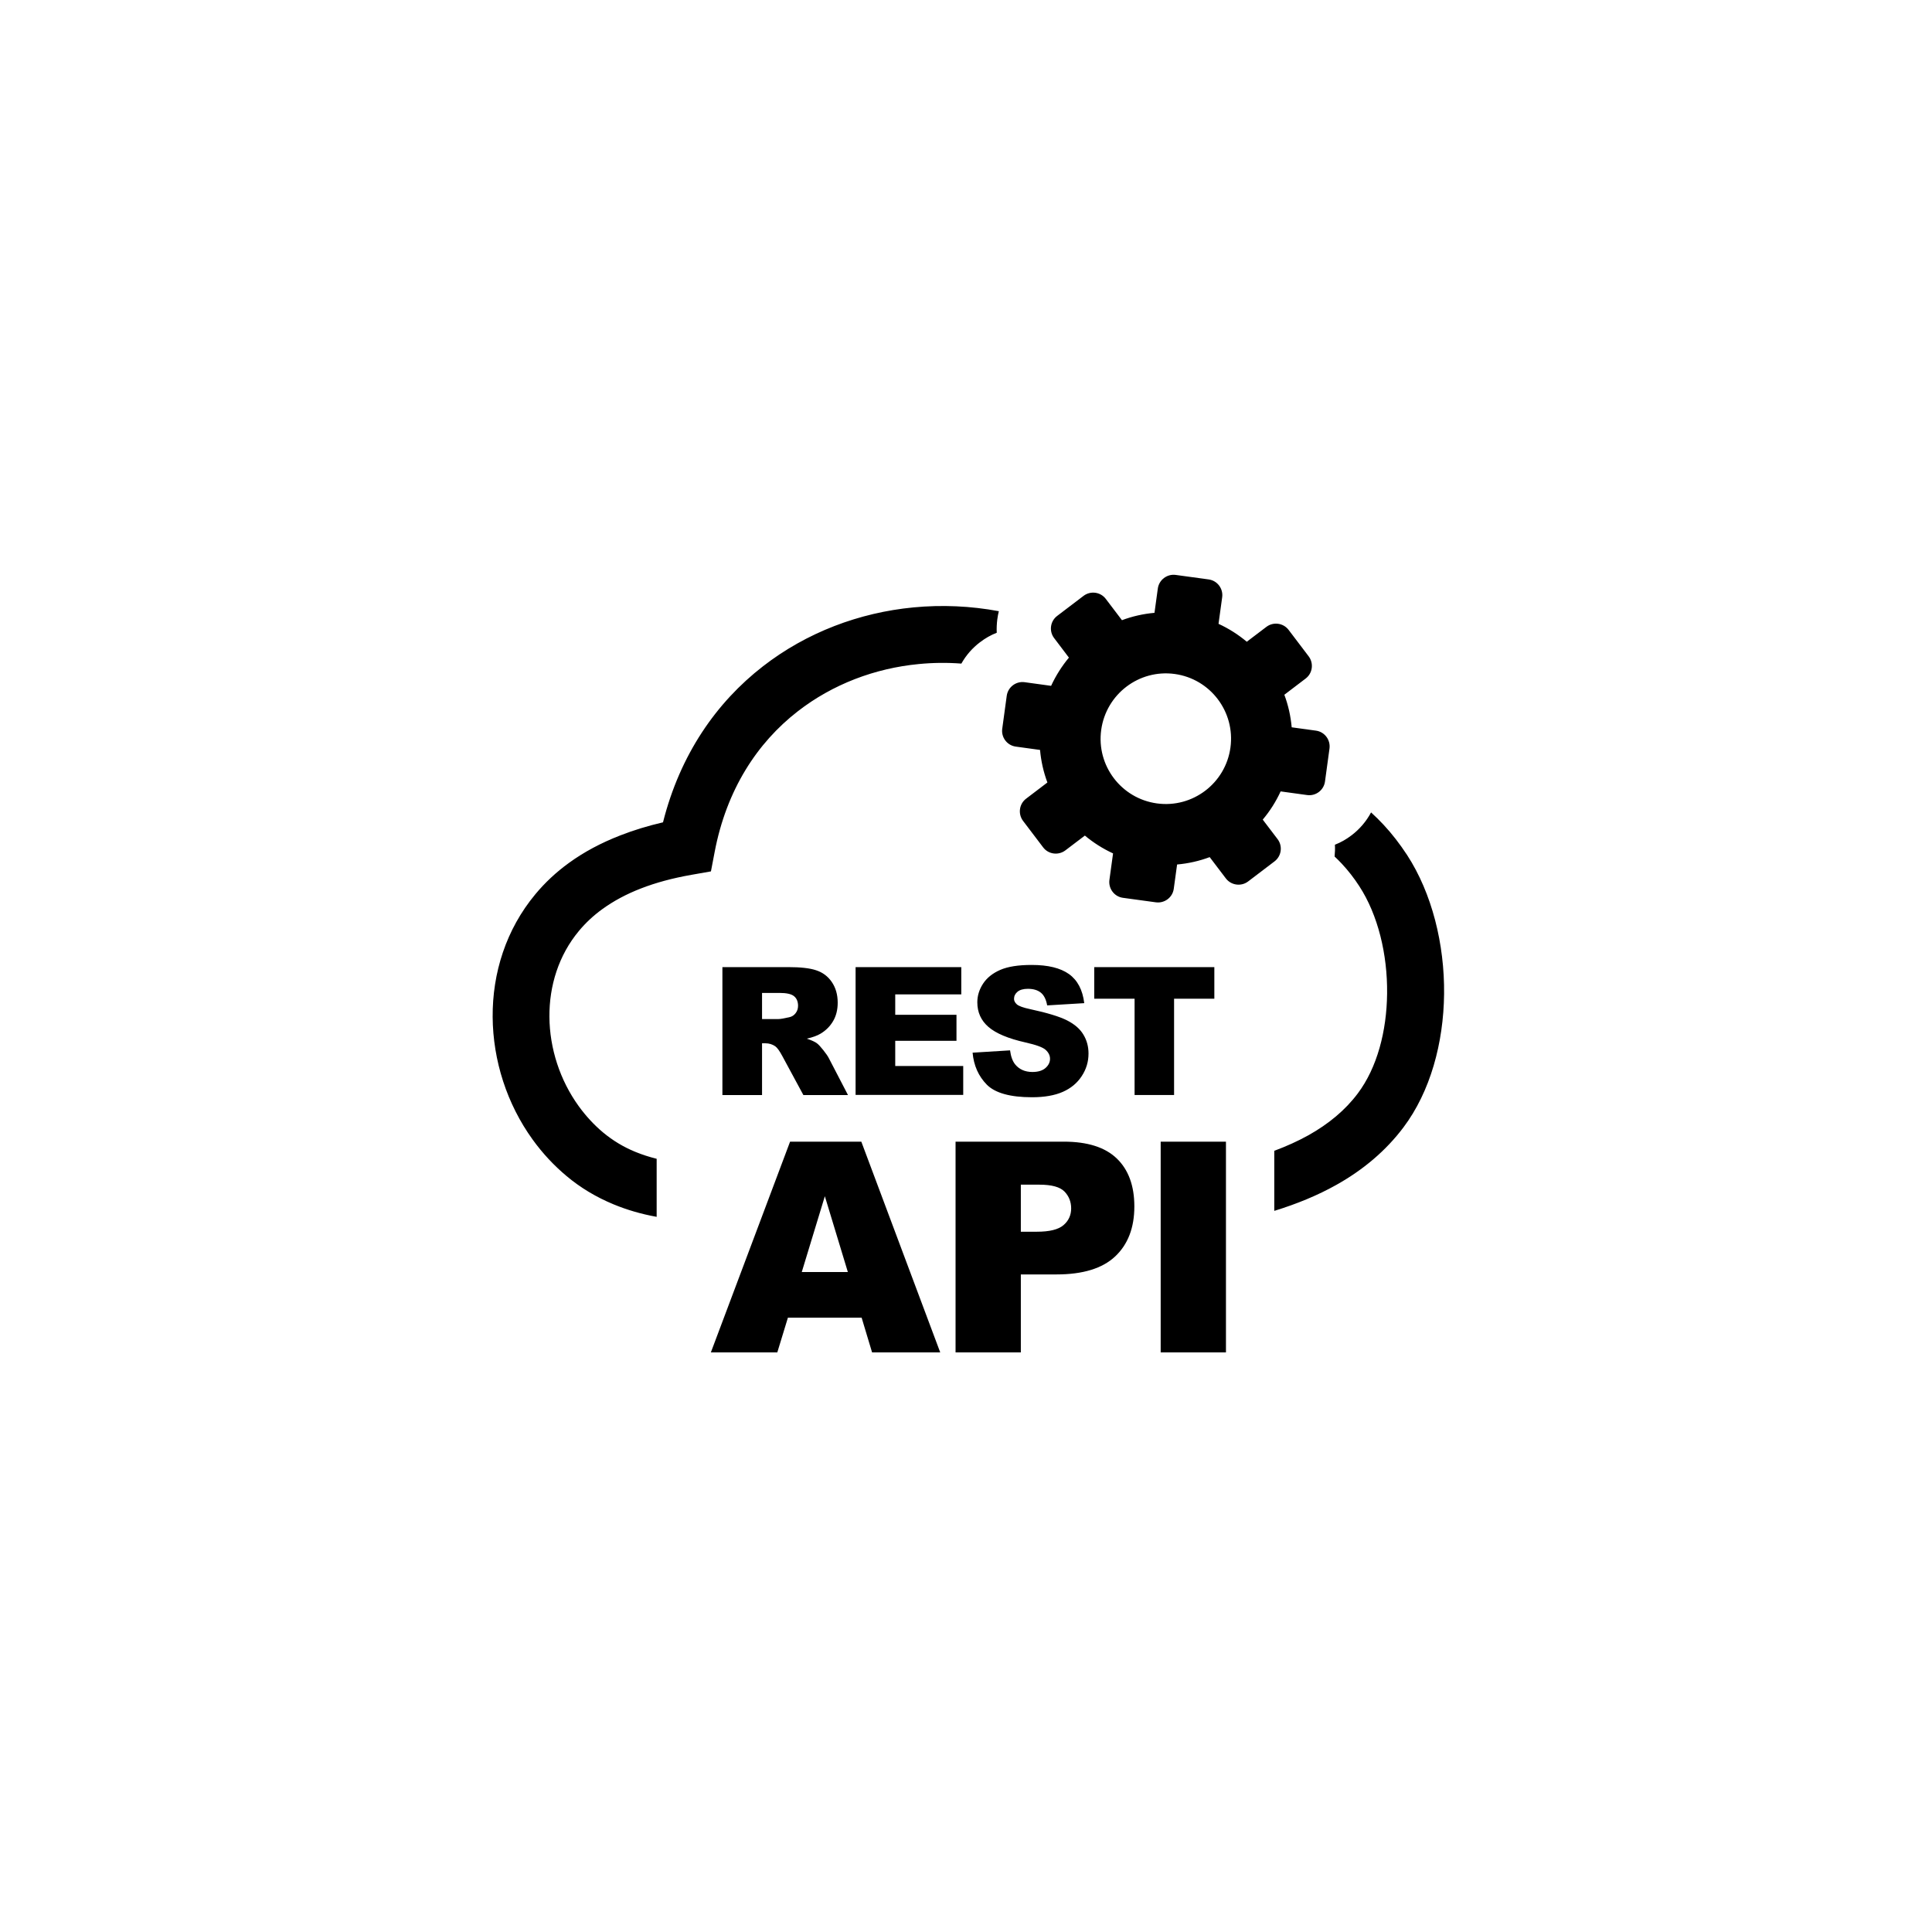<svg xmlns="http://www.w3.org/2000/svg" width="400" height="400" viewBox="0 0 400 400" fill="none"><g clip-path="url(#clip0_1479_6961)"><path fill-rule="evenodd" clip-rule="evenodd" d="M266.791 130.409L270.943 135.881C272.033 137.326 271.761 139.396 270.318 140.487L265.909 143.841C266.711 145.975 267.224 148.254 267.432 150.581L272.45 151.271C274.246 151.511 275.496 153.18 275.256 154.977L274.326 161.797C274.086 163.595 272.418 164.862 270.623 164.606L265.14 163.851C264.162 165.986 262.911 167.943 261.436 169.693L264.514 173.736C265.605 175.181 265.316 177.251 263.873 178.342L258.406 182.498C256.963 183.589 254.895 183.3 253.805 181.872L250.455 177.459C248.306 178.262 246.046 178.775 243.705 178.984L243.016 184.006C242.775 185.804 241.108 187.055 239.312 186.815L232.499 185.884C230.703 185.643 229.453 183.974 229.693 182.177L230.447 176.689C228.33 175.71 226.359 174.459 224.611 172.998L220.571 176.063C219.128 177.154 217.06 176.882 215.97 175.437L211.818 169.965C210.727 168.521 211 166.451 212.443 165.36L216.852 162.006C216.05 159.856 215.537 157.593 215.329 155.266L210.311 154.576C208.515 154.336 207.249 152.667 207.505 150.869L208.435 144.049C208.691 142.252 210.343 141 212.138 141.241L217.621 141.995C218.599 139.877 219.85 137.903 221.309 136.154L218.246 132.11C217.156 130.682 217.429 128.612 218.872 127.521L224.339 123.365C225.781 122.274 227.85 122.546 228.94 123.991L232.29 128.403C234.423 127.601 236.699 127.088 239.024 126.879L239.713 121.856C239.954 120.059 241.621 118.791 243.417 119.032L250.23 119.963C252.026 120.203 253.292 121.872 253.036 123.67L252.282 129.158C254.414 130.137 256.37 131.388 258.134 132.865L262.174 129.8C263.617 128.692 265.685 128.965 266.791 130.409ZM149.566 226.708V200.23H163.193C165.726 200.23 167.65 200.439 168.98 200.888C170.311 201.321 171.401 202.124 172.203 203.295C173.02 204.483 173.437 205.911 173.437 207.596C173.437 209.056 173.117 210.34 172.491 211.399C171.866 212.474 171 213.34 169.91 213.998C169.221 214.416 168.259 214.769 167.041 215.041C168.018 215.378 168.724 215.683 169.157 216.02C169.461 216.245 169.894 216.71 170.455 217.416C171.016 218.123 171.401 218.684 171.594 219.069L175.57 226.724H166.335L161.974 218.652C161.413 217.609 160.932 216.919 160.5 216.614C159.906 216.213 159.233 216.004 158.496 216.004H157.774V226.724H149.566V226.708ZM178.391 272.811H163.129L160.932 280H147.177L163.578 236.368H178.327L194.664 280H180.555L178.391 272.811ZM175.537 263.359L170.776 247.665L165.998 263.359H175.537ZM197.838 236.368H220.25C225.14 236.368 228.795 237.523 231.216 239.85C233.637 242.177 234.855 245.499 234.855 249.783C234.855 254.196 233.525 257.646 230.88 260.134C228.234 262.621 224.178 263.857 218.743 263.857H211.353V280H197.838V236.368ZM211.353 255.015H214.671C217.285 255.015 219.128 254.565 220.186 253.651C221.244 252.752 221.773 251.581 221.773 250.185C221.773 248.821 221.309 247.649 220.395 246.702C219.481 245.756 217.749 245.274 215.216 245.274H211.353V255.015ZM240.306 236.368H253.821V280H240.306V236.368ZM157.774 210.982H161.221C161.59 210.982 162.311 210.853 163.385 210.612C163.93 210.5 164.379 210.227 164.716 209.778C165.069 209.329 165.229 208.815 165.229 208.238C165.229 207.387 164.956 206.713 164.411 206.264C163.866 205.798 162.856 205.574 161.365 205.574H157.774V210.982ZM177.141 200.23H199.024V205.879H185.349V210.099H198.03V215.491H185.349V220.706H199.425V226.692H177.141V200.23ZM201.365 217.946L209.124 217.465C209.285 218.732 209.637 219.679 210.15 220.337C211 221.396 212.202 221.942 213.757 221.942C214.912 221.942 215.826 221.669 216.451 221.123C217.076 220.578 217.397 219.936 217.397 219.214C217.397 218.524 217.092 217.914 216.499 217.368C215.906 216.823 214.511 216.325 212.315 215.828C208.74 215.025 206.19 213.95 204.651 212.618C203.112 211.286 202.343 209.585 202.343 207.515C202.343 206.151 202.744 204.868 203.529 203.664C204.315 202.461 205.501 201.498 207.088 200.808C208.675 200.118 210.84 199.781 213.597 199.781C216.98 199.781 219.545 200.407 221.325 201.674C223.088 202.942 224.146 204.932 224.483 207.692L216.804 208.157C216.595 206.954 216.162 206.071 215.521 205.542C214.864 204.996 213.95 204.723 212.812 204.723C211.866 204.723 211.144 204.932 210.663 205.333C210.182 205.734 209.942 206.232 209.942 206.809C209.942 207.227 210.15 207.596 210.535 207.949C210.92 208.286 211.818 208.623 213.261 208.928C216.836 209.698 219.401 210.484 220.94 211.27C222.479 212.057 223.617 213.036 224.306 214.207C225.012 215.362 225.365 216.678 225.365 218.123C225.365 219.824 224.9 221.38 223.954 222.808C223.024 224.236 221.709 225.328 220.026 226.066C218.343 226.804 216.226 227.173 213.661 227.173C209.172 227.173 206.046 226.307 204.315 224.573C202.583 222.808 201.605 220.61 201.365 217.946ZM226.551 200.23H251.416V206.777H243.08V226.708H234.904V206.777H226.551V200.23ZM199.04 137.39C196.106 137.165 193.14 137.197 190.207 137.486C181.181 138.353 172.411 141.642 165.165 147.275C156.78 153.774 150.415 163.498 147.963 176.384L147.193 180.412L143.185 181.118C139.257 181.808 135.746 182.755 132.668 183.958C129.686 185.114 127.025 186.542 124.7 188.227C122.841 189.575 121.237 191.083 119.875 192.72C115.658 197.775 113.702 204.113 113.75 210.532C113.799 217.047 115.915 223.627 119.827 229.035C121.285 231.04 122.969 232.886 124.893 234.491C126.849 236.111 129.045 237.459 131.514 238.47C132.909 239.048 134.4 239.529 135.955 239.914V251.934C132.748 251.356 129.798 250.489 127.041 249.35C123.402 247.842 120.179 245.9 117.342 243.525C114.648 241.278 112.292 238.727 110.288 235.951C104.949 228.569 102.063 219.551 101.999 210.564C101.935 201.482 104.757 192.447 110.849 185.13C112.821 182.755 115.145 180.572 117.807 178.647C120.901 176.4 124.444 174.507 128.452 172.95C131.209 171.875 134.159 170.976 137.269 170.254C140.796 156.229 148.315 145.429 157.983 137.935C167.025 130.923 177.91 126.831 189.116 125.756C195 125.194 200.964 125.451 206.8 126.542C206.671 127.072 206.559 127.601 206.495 128.147L206.479 128.243C206.367 129.158 206.319 130.072 206.367 131.003C205.132 131.485 203.978 132.142 202.936 132.945L202.888 132.977C201.333 134.148 200.018 135.657 199.04 137.39ZM283.865 168.2C284.763 169.019 285.629 169.869 286.478 170.784C288.194 172.629 289.813 174.715 291.336 177.042C296.466 184.937 299.095 195.48 298.983 205.798C298.871 215.924 296.145 226.002 290.566 233.415C286.927 238.246 282.262 242.193 276.667 245.322C272.835 247.473 268.522 249.254 263.825 250.698V238.262C266.358 237.315 268.715 236.256 270.879 235.052C275.096 232.693 278.542 229.821 281.124 226.371C285.132 221.027 287.103 213.469 287.184 205.718C287.28 197.582 285.292 189.414 281.428 183.477C280.322 181.76 279.104 180.219 277.821 178.839C277.324 178.31 276.827 177.812 276.314 177.331C276.394 176.529 276.426 175.71 276.378 174.892C277.613 174.41 278.767 173.752 279.809 172.95L279.857 172.918C281.508 171.65 282.887 170.046 283.865 168.2ZM243.208 139.54C250.599 140.551 255.761 147.371 254.751 154.769C253.741 162.166 246.927 167.35 239.537 166.339C232.146 165.328 226.968 158.508 227.994 151.11C229.02 143.712 235.817 138.529 243.208 139.54Z" fill="black"></path></g><defs><clipPath id="clip0_1479_6961"><rect width="197" height="161" fill="white" transform="translate(102 119)"></rect></clipPath></defs></svg>